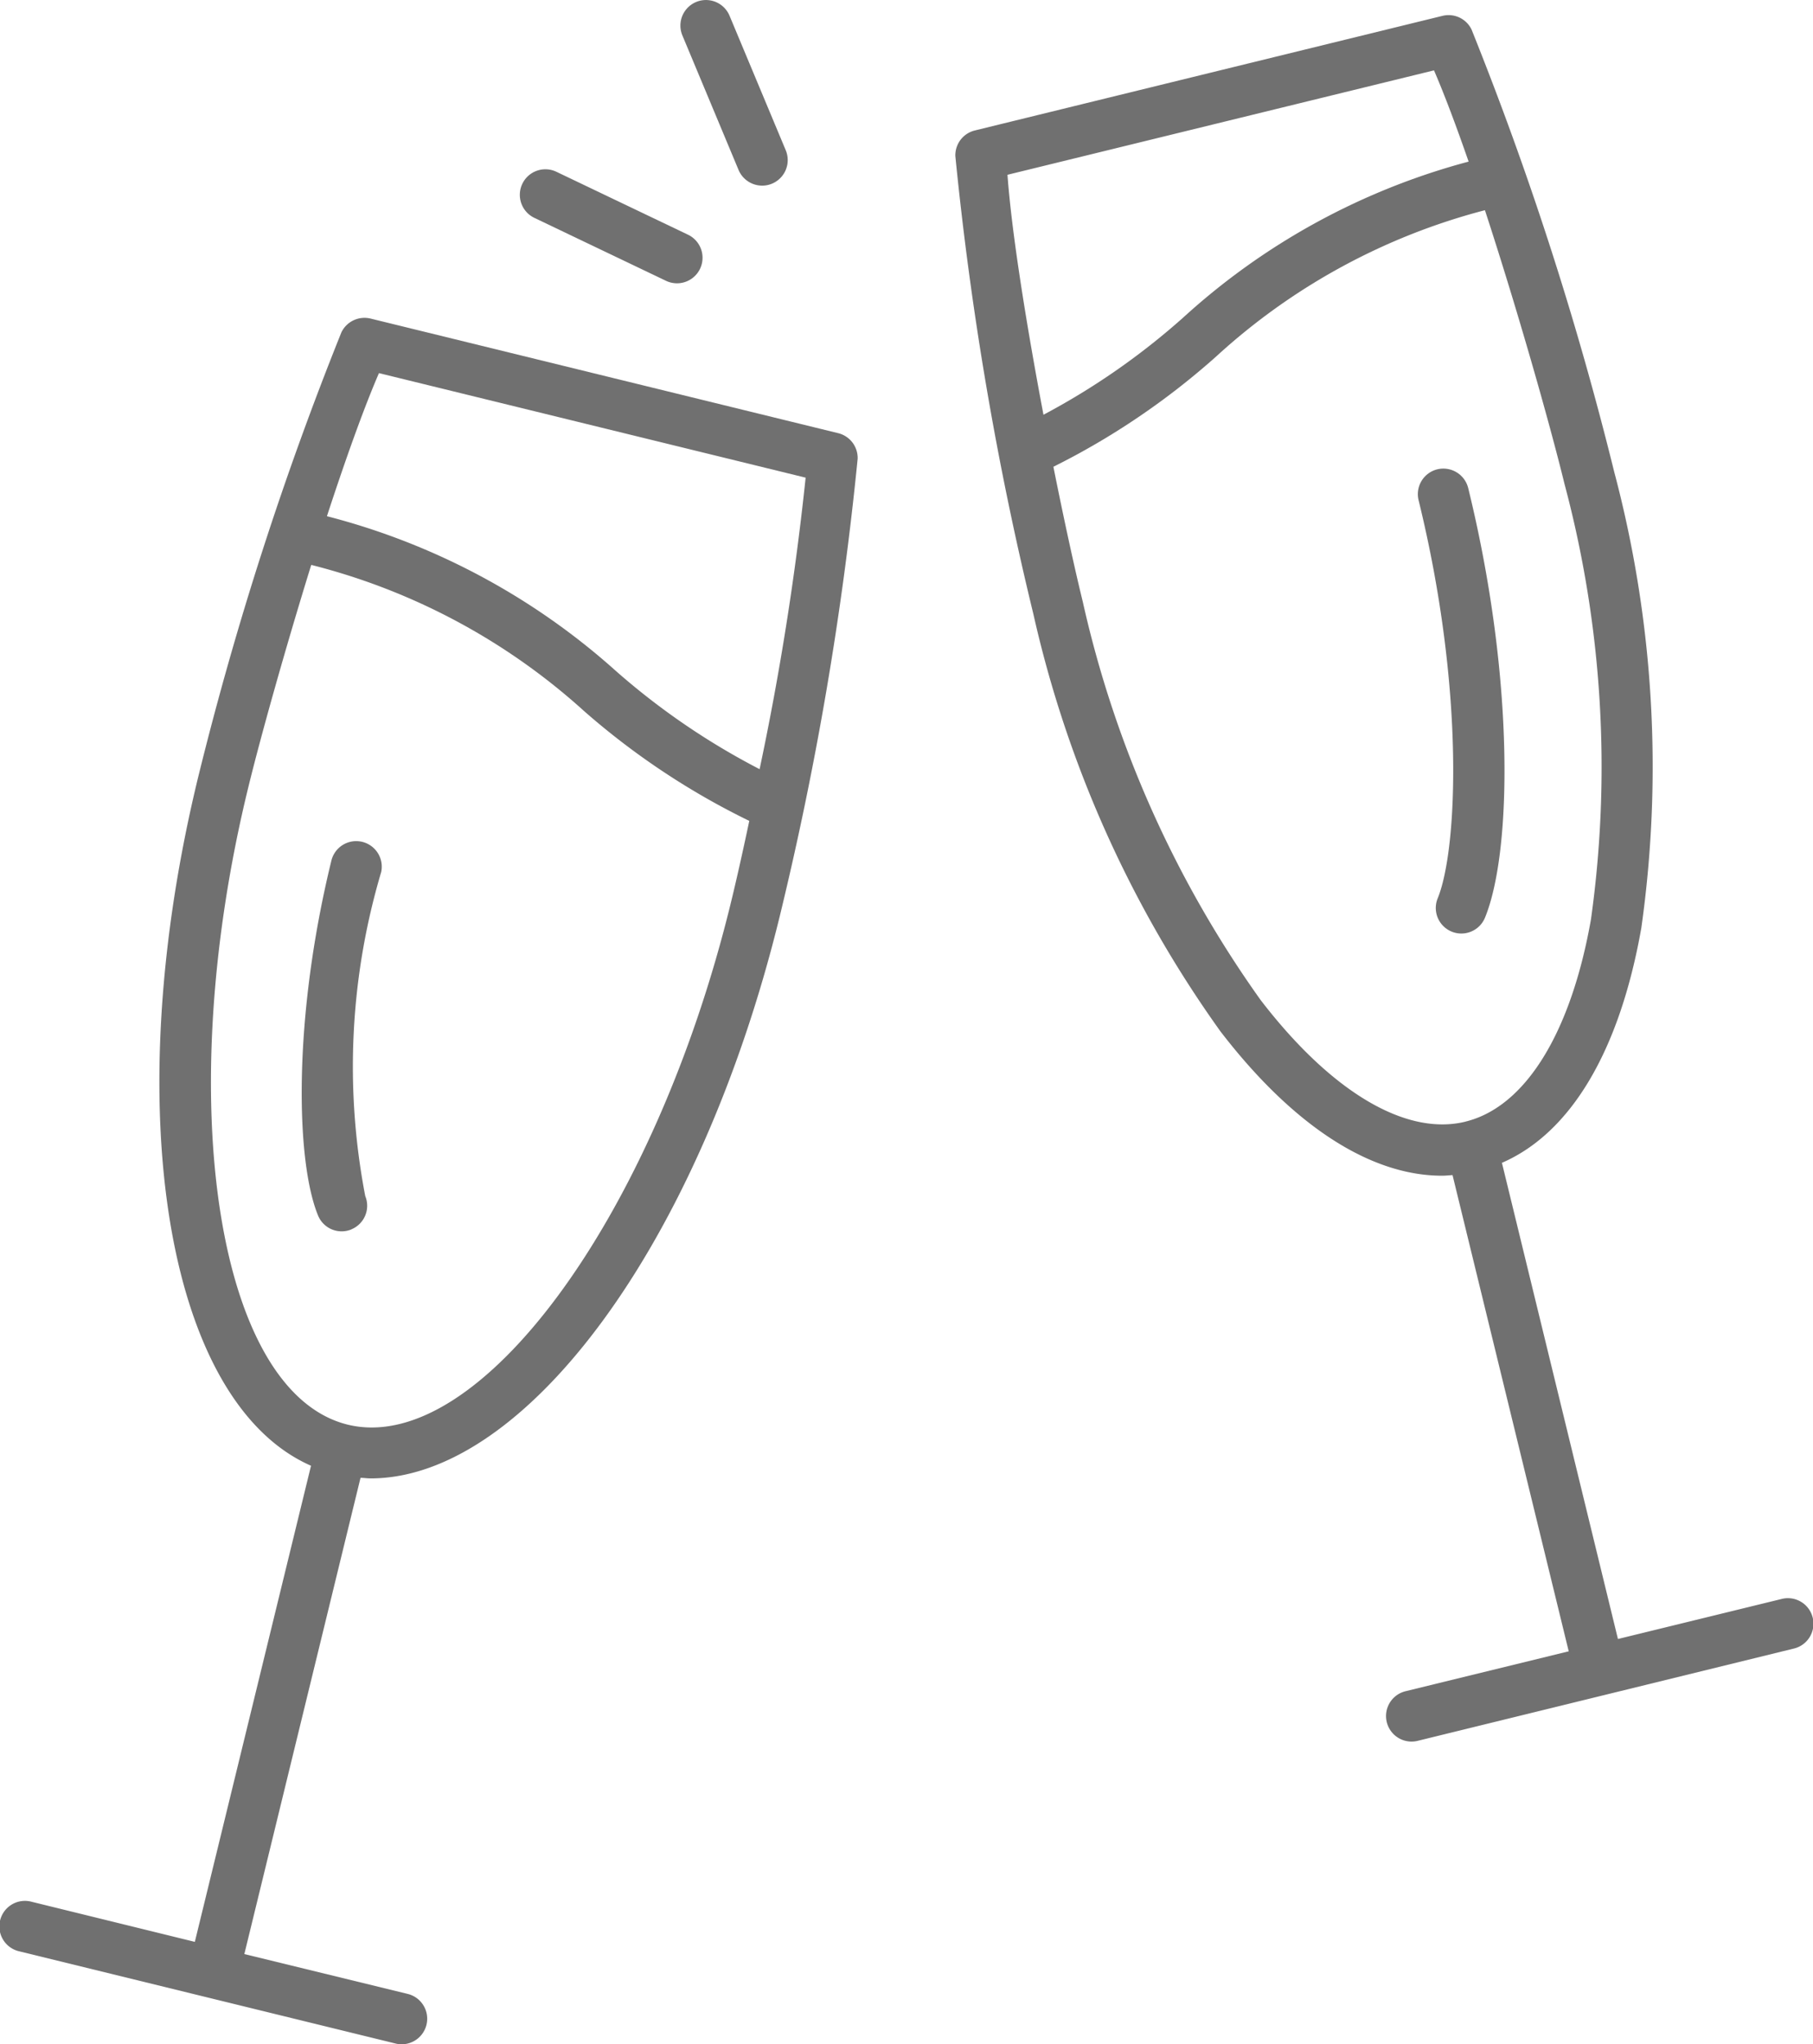 <svg id="accueil-prestataires-vins" xmlns="http://www.w3.org/2000/svg" width="31.787" height="35.848" viewBox="0 0 31.787 35.848">
  <path id="Tracé_25" data-name="Tracé 25" d="M43.089,13.221a.441.441,0,0,0,.172-.035A.448.448,0,0,0,43.5,12.6l-.985-2.358a.448.448,0,1,0-.827.345l.985,2.359A.449.449,0,0,0,43.089,13.221Z" transform="translate(-29.724 -9.966)" fill="#707070"/>
  <path id="Tracé_26" data-name="Tracé 26" d="M35.411,16.845a.448.448,0,0,0,.211.6l2.3,1.1a.448.448,0,1,0,.387-.808l-2.3-1.1A.448.448,0,0,0,35.411,16.845Z" transform="translate(-26.252 -13.624)" fill="#707070"/>
  <path id="Tracé_27" data-name="Tracé 27" d="M15.571,50.183a.448.448,0,1,0-.213.87l6.594,1.616a.44.44,0,0,0,.107.013.448.448,0,0,0,.106-.883L19.3,51.1l2.037-8.351c.059,0,.117.01.176.01,2.715,0,5.766-4.111,7.172-9.849a58.257,58.257,0,0,0,1.368-8.031.448.448,0,0,0-.341-.449l-8.2-2.01a.45.45,0,0,0-.51.241,58.332,58.332,0,0,0-2.5,7.753c-1.437,5.863-.564,11.011,1.967,12.123l-2.037,8.349ZM21.66,23.377l7.481,1.833a49.783,49.783,0,0,1-.807,5.112,12.5,12.5,0,0,1-2.514-1.717,12.108,12.108,0,0,0-5.072-2.719C21.065,24.917,21.385,24.014,21.66,23.377Zm-2.287,7.248c.215-.878.639-2.395,1.1-3.885A11.214,11.214,0,0,1,25.253,29.3a13.039,13.039,0,0,0,2.9,1.929c-.122.577-.237,1.087-.331,1.469-1.349,5.5-4.423,9.677-6.711,9.118h0C18.819,41.25,18.024,36.128,19.373,30.625Z" transform="translate(-15.016 -16.834)" fill="#707070"/>
  <path id="Tracé_28" data-name="Tracé 28" d="M27.7,49.691a.447.447,0,0,0,.245-.584,11.981,11.981,0,0,1,.279-5.681.448.448,0,0,0-.87-.213c-.679,2.769-.629,5.278-.237,6.234a.447.447,0,0,0,.584.245Z" transform="translate(-21.541 -28.133)" fill="#707070"/>
  <path id="Tracé_29" data-name="Tracé 29" d="M64.435,26.561a20.17,20.17,0,0,0-.476-8,58.331,58.331,0,0,0-2.5-7.753.447.447,0,0,0-.51-.241l-8.2,2.01a.448.448,0,0,0-.341.449,58.256,58.256,0,0,0,1.368,8.031,20.169,20.169,0,0,0,3.279,7.317c1.271,1.655,2.628,2.532,3.887,2.532.061,0,.122-.007.183-.011l2.037,8.351-2.862.7a.448.448,0,0,0,.106.883.44.44,0,0,0,.107-.013L67.1,39.2a.448.448,0,1,0-.213-.87l-2.862.7L61.991,30.68C63.2,30.155,64.055,28.717,64.435,26.561ZM60.8,11.523c.187.432.394.987.607,1.6a12,12,0,0,0-5,2.731,12.44,12.44,0,0,1-2.454,1.708c-.29-1.534-.555-3.163-.631-4.208Zm.552,18.435c-1.045.257-2.354-.521-3.591-2.132a19.252,19.252,0,0,1-3.119-6.986c-.14-.57-.326-1.421-.515-2.366a12.976,12.976,0,0,0,2.85-1.93,11.116,11.116,0,0,1,4.716-2.569c.572,1.75,1.135,3.736,1.395,4.8a19.255,19.255,0,0,1,.464,7.636C63.2,28.407,62.4,29.7,61.353,29.957Z" transform="translate(-35.658 -10.289)" fill="#707070"/>
  <path id="Tracé_30" data-name="Tracé 30" d="M70.859,28.325a.448.448,0,0,0-.328.542c.816,3.328.682,6.132.335,6.98a.448.448,0,0,0,.829.34c.471-1.149.528-4.18-.294-7.532A.449.449,0,0,0,70.859,28.325Z" transform="translate(-45.659 -20.095)" fill="#707070"/>
</svg>

